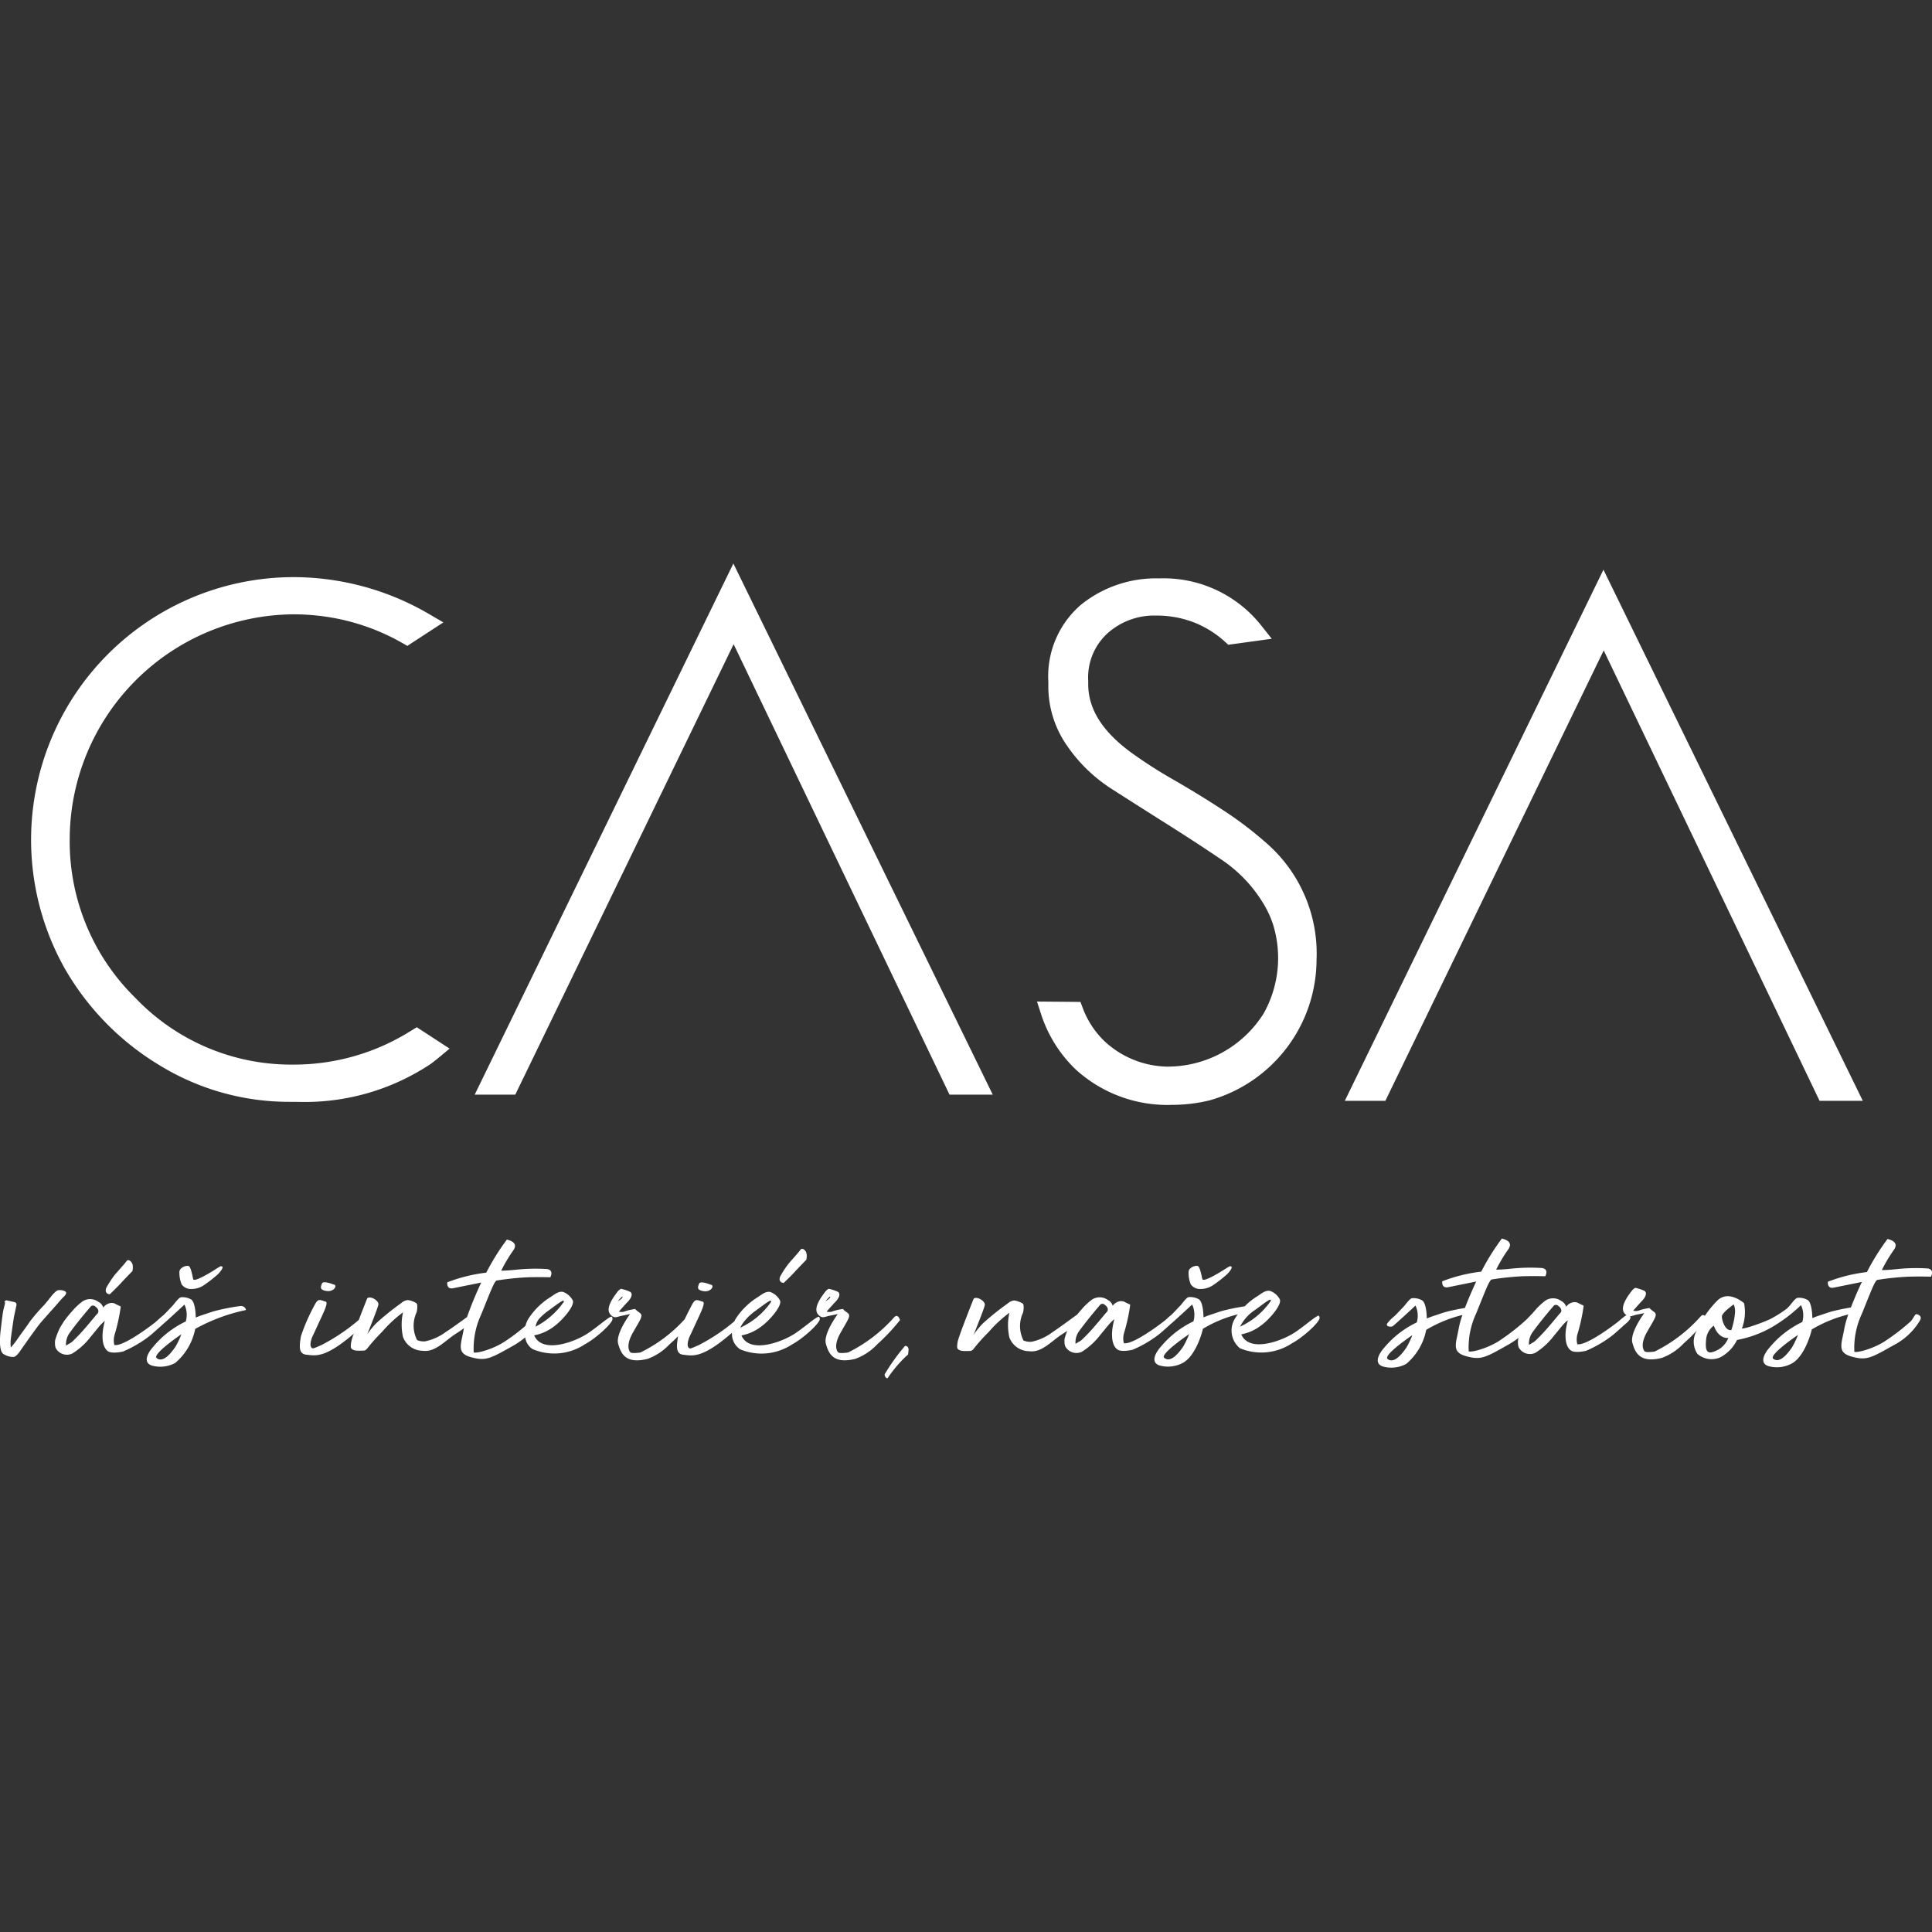 <svg xmlns="http://www.w3.org/2000/svg" xmlns:xlink="http://www.w3.org/1999/xlink" width="120" height="120" viewBox="0 0 120 120">
  <rect x="0" y="0" width="120" height="120" fill="#333333" stroke="none"/>
  <defs>
    <clipPath id="clip-path">
      <rect id="logo_space" data-name="logo space" width="120" height="120" transform="translate(110 362)" fill="#fff" stroke="#707070" stroke-width="1"/>
    </clipPath>
  </defs>
  <g id="casa" transform="translate(-110 -362)">
    <g id="Mask_Group_17" data-name="Mask Group 17" clip-path="url(#clip-path)">
      <g id="Group_1483" data-name="Group 1483" transform="translate(-485.276 -43.3)">
        <path id="Path_5081" data-name="Path 5081" d="M598.878,492.54a.723.723,0,0,1,.4.048.142.142,0,0,1,.108.13c0,.059-.1.183-.135.21s-.36.386-.36.395-.881.985-1.117,1.266-1.212,1.67-1.238,1.715-.175.23-.2.252a.467.467,0,0,1-.075.06.247.247,0,0,1-.183.068,1.122,1.122,0,0,1-.633-.217c-.316-.334-.1-1.63-.089-1.757s.086-.7.109-.837.127-.5.123-.531a.549.549,0,0,0-.035-.116c.01.009.082-.05.109-.068.054.027.516.109.565.137a.154.154,0,0,1,.075.149c0,.018-.134.635-.156.735s-.18,1.218-.2,1.395a2.527,2.527,0,0,0,0,.524,5.1,5.1,0,0,0,.442-.565c.131-.2.665-.91.728-1.027a11.329,11.329,0,0,1,.83-.974c.1-.086.535-.645.565-.68C598.768,492.562,598.859,492.54,598.878,492.54Z" transform="translate(0 -7.101)" fill="#fff"/>
        <path id="Path_5082" data-name="Path 5082" d="M601.735,493.623a.213.213,0,0,0-.265-.028s-.714.817-1.3,1.619a1.2,1.2,0,0,0-.256.831c.073-.045.15-.09.232-.137a.888.888,0,0,0,.2-.149q.394-.38.755-.8t.715-.85a.213.213,0,0,0,.068-.075C601.909,494.007,602.008,493.822,601.735,493.623Zm3.808,3.2c.448.361,1.019-.5,1.164-.7a5.151,5.151,0,0,0,.371-.779S605.248,496.583,605.543,496.822Zm-.051-2.253c.074-.065.423-.384.442-.388.036-.009.529-.543.606-.62s.378-.518.524-.518a1.068,1.068,0,0,1,.606.13c.293.165.3,1.074.3,1.128.012,0,.212-.086.318-.121l.429-.143c.149-.049.289-.1.422-.136a13.1,13.1,0,0,1,1.633-.316c.18,0,.321.134.308.255a11.132,11.132,0,0,0-3.144,1.17,3.679,3.679,0,0,1-1.247,2.118,1.945,1.945,0,0,1-1.428.163c-.654-.2-.194-.884.06-1.164a5.939,5.939,0,0,1,2.029-1.58,1.479,1.479,0,0,0-.082-1.048c-.036.036-.079.077-.13.123-.61.567-.97.891-1.15,1.048-.117.107-.788.705-.857.756a7.391,7.391,0,0,1-1.675.987c-.643.142-.875.022-.913,0-.487-.31-.353-1.227-.326-1.4a4.491,4.491,0,0,1,.109-.5,2.523,2.523,0,0,0-.367.36c-.118.142-.449.552-.5.607a4.316,4.316,0,0,1-1.149,1.055.787.787,0,0,1-1.035-.334.76.76,0,0,1-.047-.286.694.694,0,0,1,.021-.245,4.68,4.68,0,0,1,.292-.741q.136-.225.259-.416.231-.314.469-.578a4.04,4.04,0,0,1,.667-.633.863.863,0,0,1,.987.027.585.585,0,0,1,.3.354.723.723,0,0,1,.391-.268.533.533,0,0,1,.337.023c.077.054.353.169.361.183a11.117,11.117,0,0,1-.382,1.749,1.2,1.2,0,0,0-.014.64C603.495,496.124,605.351,494.692,605.492,494.569Z" transform="translate(-0.536 -7.17)" fill="#fff"/>
        <path id="Path_5083" data-name="Path 5083" d="M602.909,492.1a6.1,6.1,0,0,1,.5-.771c.12-.158.662-.738.766-.9,0,0,.1-.148.284.06.173.192.074.569.074.569s-.486.494-.7.732-.707.71-.707.71C602.75,492.447,602.909,492.1,602.909,492.1Z" transform="translate(-1.033 -6.808)" fill="#fff"/>
        <path id="Path_5084" data-name="Path 5084" d="M658.922,498.482a.272.272,0,0,1-.054-.175,12.519,12.519,0,0,1,1.267-1.766c.149,0,.221.089.219.264l-.032.278c-.044.035-.09.073-.136.113a8.137,8.137,0,0,0-1.139,1.357A.163.163,0,0,1,658.922,498.482Z" transform="translate(-8.645 -7.645)" fill="#fff"/>
        <path id="Path_5085" data-name="Path 5085" d="M609.033,491.621c.079.2,1.222-.51,1.484-.685.071-.042.13-.08.213-.122.321-.03-.081.421-.2.524a7.74,7.74,0,0,1-.757.594,1.412,1.412,0,0,1-.977.289.71.71,0,0,1-.486-.283,1.918,1.918,0,0,1-.138-.753.3.3,0,0,1,.111-.242.609.609,0,0,1,.433-.154C608.9,490.8,608.992,491.519,609.033,491.621Z" transform="translate(-1.753 -6.863)" fill="#fff"/>
        <path id="Path_5086" data-name="Path 5086" d="M679.313,491.621c.079.2,1.222-.51,1.484-.685.071-.042.129-.08.213-.122.32-.03-.082.421-.2.524a7.743,7.743,0,0,1-.758.594,1.408,1.408,0,0,1-.976.289.71.71,0,0,1-.486-.283,1.886,1.886,0,0,1-.138-.753.3.3,0,0,1,.112-.242.607.607,0,0,1,.432-.154C679.18,490.8,679.271,491.519,679.313,491.621Zm2.338,2.941a2.674,2.674,0,0,1,.914-1.024c.714-.52,1.047-.8.991-.568A4.7,4.7,0,0,1,681.651,494.562Zm-8.4-1.354a.213.213,0,0,0-.265-.028s-.714.817-1.3,1.618a1.2,1.2,0,0,0-.256.832c.073-.046.15-.091.232-.137a.912.912,0,0,0,.2-.149q.394-.381.755-.8t.715-.85a.222.222,0,0,0,.068-.075C673.422,493.591,673.522,493.406,673.248,493.208Zm3.7,3.3c.448.361,1.019-.5,1.164-.7a5.141,5.141,0,0,0,.371-.779S676.647,496.268,676.943,496.506Zm-5.427-2.684q.13-.161.262-.308a4.009,4.009,0,0,1,.667-.633.862.862,0,0,1,.987.027.583.583,0,0,1,.3.354.715.715,0,0,1,.391-.268.53.53,0,0,1,.336.022c.078.054.354.169.361.183a11.109,11.109,0,0,1-.381,1.75,1.189,1.189,0,0,0-.014.639c.582.119,2.439-1.313,2.58-1.435.046-.041.092-.079.136-.117a1.349,1.349,0,0,1,.194-.173c.036-.009.528-.542.606-.619s.377-.518.524-.518a1.072,1.072,0,0,1,.606.13c.293.164.3,1.074.3,1.128.012,0,.211-.086.317-.122l.429-.143c.15-.05.289-.1.422-.137a13.239,13.239,0,0,1,1.391-.283,4.179,4.179,0,0,1,.766-.615c.2-.113.5-.413.817-.341a1.122,1.122,0,0,1,.586.5c.2.311-.645,1.286-1.164,1.654a2.918,2.918,0,0,1-1.217.544c.493,1.169,2.54.416,3.372-.151.622-.424,1.1-.862,1.38-1,.091-.044.111.066.112.134.008.259-1.048,1.22-1.712,1.569a3.451,3.451,0,0,1-3.235.31,1.422,1.422,0,0,1-.27-1.907c.043-.071.09-.139.138-.2a7.843,7.843,0,0,0-2.17.9c-.019.136-.417,1.668-1.247,2.117a1.942,1.942,0,0,1-1.429.163c-.653-.2-.193-.883.061-1.163a5.941,5.941,0,0,1,2.028-1.58,1.48,1.48,0,0,0-.081-1.048c-.036.036-.08.077-.13.123-.486.451-.813.748-1.017.93-.041.038-.082.074-.12.107l-.132.113a.057.057,0,0,0-.013.016s-.543.487-.613.537a7.257,7.257,0,0,1-1.675.987c-.643.143-.874.023-.912,0-.487-.31-.353-1.228-.326-1.4a4.52,4.52,0,0,1,.109-.5,2.482,2.482,0,0,0-.367.36c-.118.141-.449.551-.5.606a4.3,4.3,0,0,1-1.149,1.055.787.787,0,0,1-1.035-.334.763.763,0,0,1-.047-.286.692.692,0,0,1,.021-.245,4.294,4.294,0,0,1,.151-.431c-.081.056-.17.115-.27.177-.734.46-1.3,1.2-2.117,1.086a1.318,1.318,0,0,1-1.209-.852,3.515,3.515,0,0,1,0-1.534,7.8,7.8,0,0,0-1.273,1.18c-1.139,1.147-.9,1.189-1.247,1.194-.25,0-.536.031-.686-.13-.066-.07-.029-.3-.007-.435.057-.344.994-2.681.994-2.681.186-.178.728.143.693.383s-.693,1.849-.693,1.849a5.226,5.226,0,0,1,.568-.695,16.438,16.438,0,0,1,1.548-1.243.708.708,0,0,1,.4-.187,1.378,1.378,0,0,1,.525.188c.1.046.069.432.022.578a1.971,1.971,0,0,0,.032,1.719,1.043,1.043,0,0,0,.5.08,3.264,3.264,0,0,0,1.294-.59C670.275,494.734,671.374,493.928,671.516,493.823Z" transform="translate(-9.352 -6.863)" fill="#fff" fill-rule="evenodd"/>
        <path id="Path_5087" data-name="Path 5087" d="M618.914,491.686s-.635-.262-.711-.059-.174.4.294.466S619.2,491.708,618.914,491.686Zm23.423.011s-.634-.262-.711-.059-.174.4.294.466S642.62,491.719,642.337,491.7Zm-5.763,1.035s.089-.108.17-.193.154-.144.122-.049S636.574,492.732,636.574,492.732Zm12.9,0s.089-.108.169-.193.155-.144.123-.049S649.476,492.732,649.476,492.732Zm-18,1.573a4.9,4.9,0,0,0,1.746-1.532c.056-.228-.278.048-.991.568a3.551,3.551,0,0,0-.477.413A.991.991,0,0,0,631.472,494.3Zm12.995-.372a1.878,1.878,0,0,0-.281.435,4.7,4.7,0,0,0,1.906-1.592c.056-.229-.278.048-.992.567a3.657,3.657,0,0,0-.479.416C644.577,493.812,644.526,493.87,644.466,493.933Zm-13.642,1.042a1.011,1.011,0,0,0,.475.734,3.449,3.449,0,0,0,3.235-.31c.663-.348,1.719-1.309,1.712-1.568,0-.069-.022-.179-.113-.135-.277.134-.757.572-1.38,1-.832.567-2.878,1.32-3.372.151a2.917,2.917,0,0,0,1.217-.543c.518-.368,1.369-1.342,1.165-1.653a1.117,1.117,0,0,0-.586-.5c-.316-.072-.616.228-.818.34a4.429,4.429,0,0,0-1.33,1.313,1.567,1.567,0,0,0-.189.45,11.721,11.721,0,0,1-1.385,1.039c-.859.524-1.92.735-1.831.571a4.977,4.977,0,0,1,.466-2.313c.587-1.451.823-2.091.97-2.111a17.633,17.633,0,0,1,1.914-.2c.77-.02,1.407,0,1.407,0s.256-.448-.21-.512a11.527,11.527,0,0,0-1.968.048c-.5.05-.871.054-.871.054a9.334,9.334,0,0,1,.735-1.238c.384-.518-.248-.654-.381-.695a14.487,14.487,0,0,0-1.281,2.056,9.928,9.928,0,0,0-2.423.6s-.065.454.367.367,1.743-.353,1.743-.353a22.849,22.849,0,0,0-.883,2.145c-.377.275-1.081.784-1.308.918a3.263,3.263,0,0,1-1.294.589,1.028,1.028,0,0,1-.5-.08,1.97,1.97,0,0,1-.032-1.718c.047-.146.083-.532-.022-.579a1.36,1.36,0,0,0-.525-.187.709.709,0,0,0-.4.186,16.485,16.485,0,0,0-1.548,1.243,5.221,5.221,0,0,0-.568.695s.658-1.611.693-1.85-.507-.56-.693-.383c0,0-.268.669-.525,1.343a12.062,12.062,0,0,1-2.342,1.572c-.164.061-.466.221-.537.189-.237-.1-.066-.613.036-.806.061-.117.258-.56.467-1.007.242-.517.486-1.041.318-1.086-.314-.084-.435-.22-.638.124a11.98,11.98,0,0,0-.9,2.032c-.067.481-.207,1.09.341,1.141s1.118.264,2.94-1.3a4.027,4.027,0,0,0-.151.485c-.022.132-.059.364.007.434.15.162.436.134.686.13.345-.005.108-.048,1.248-1.2a7.857,7.857,0,0,1,1.272-1.179,3.511,3.511,0,0,0,0,1.533,1.317,1.317,0,0,0,1.209.853c.812.113,1.382-.627,2.117-1.087a5.465,5.465,0,0,0,.456-.314c0,.017-.006.035-.009.052-.171.971-.471,1.5.453,1.75s1.185.09,2.593-.7A5.413,5.413,0,0,0,630.824,494.975Zm12.842-.287a1.155,1.155,0,0,0,.507,1.026,3.45,3.45,0,0,0,3.234-.31c.664-.349,1.719-1.31,1.713-1.569,0-.068-.022-.179-.113-.134-.277.134-.758.571-1.38,1-.832.567-2.878,1.32-3.372.151a2.911,2.911,0,0,0,1.217-.544c.518-.367,1.369-1.342,1.164-1.653a1.124,1.124,0,0,0-.585-.5c-.316-.072-.616.228-.818.34a4.429,4.429,0,0,0-1.33,1.313,1.458,1.458,0,0,0-.091.169,11.493,11.493,0,0,1-2.241,1.491c-.164.061-.465.221-.537.19-.237-.105-.066-.613.036-.807.061-.117.258-.56.467-1.007.242-.517.486-1.04.318-1.086-.314-.084-.435-.22-.638.124,0,0-.25.463-.487.962a9.1,9.1,0,0,1-2.755,2.069c-.607.084-.626-.022-.626-.022s-.343-.318.162-1.21.668-1.063.409-1.246-.258-.226-.258-.226a3.63,3.63,0,0,0-.6.13.6.6,0,0,1-.419.034s.334-.388.548-.609.37-.529.105-.643a2.841,2.841,0,0,0-.518-.163s-.11.021-.27.243-.753.974-.383,1.363c.257.27.384.124.734.059.374-.071.477-.1.477-.1s-.914,1.229-.738,1.851c.182.641.483,1.26,1.82.936a3.506,3.506,0,0,0,1.369-.907c.183-.156.362-.327.529-.5l0,.01c-.066.48-.206,1.089.341,1.141s1.121.264,2.953-1.317Zm10.438-.782s-.123-.456-.375-.169a9.362,9.362,0,0,1-2.852,2.175c-.607.084-.625-.022-.625-.022s-.343-.318.162-1.21.668-1.063.409-1.246-.258-.226-.258-.226a3.613,3.613,0,0,0-.6.13.6.6,0,0,1-.419.034s.334-.388.547-.609.371-.529.106-.643a2.865,2.865,0,0,0-.518-.163s-.11.021-.27.243-.753.974-.383,1.363c.257.27.383.124.734.059.374-.071.477-.1.477-.1s-.915,1.229-.739,1.851c.182.641.484,1.26,1.821.936a3.512,3.512,0,0,0,1.369-.907A12.489,12.489,0,0,0,654.1,493.906Z" transform="translate(-2.929 -6.606)" fill="#fff" fill-rule="evenodd"/>
        <path id="Path_5088" data-name="Path 5088" d="M716.274,494.506a4.364,4.364,0,0,0,.226-1.052,1.11,1.11,0,0,0-.077-.54s-.728.511-.735.748S715.9,494.585,716.274,494.506Zm-10.746-1.5a.215.215,0,0,0-.266-.028s-.714.817-1.3,1.619a1.2,1.2,0,0,0-.256.831c.073-.045.15-.09.232-.137a.889.889,0,0,0,.2-.15q.394-.38.755-.8t.715-.85a.222.222,0,0,0,.068-.075C705.7,493.39,705.8,493.205,705.528,493.007Zm9.658,1.227a1.2,1.2,0,0,0-.48.888c-.06.664.041.937.6.679a1.407,1.407,0,0,0,.781-.805S715.506,495.108,715.185,494.234Zm3.69,2.056c.448.361,1.019-.5,1.164-.7a5.1,5.1,0,0,0,.372-.779S718.579,496.052,718.875,496.29Zm-23.952.015c.448.361,1.019-.5,1.164-.7a5.154,5.154,0,0,0,.372-.779S694.627,496.066,694.923,496.3Zm15.051-2.647a.1.1,0,0,1,.033.054c.028.2-.453.515-.471.561,0,0-.543.487-.612.538a7.388,7.388,0,0,1-1.674.987c-.644.142-.875.022-.913,0-.487-.31-.353-1.227-.326-1.4a4.464,4.464,0,0,1,.109-.5,2.522,2.522,0,0,0-.367.36c-.118.142-.449.552-.5.607a4.332,4.332,0,0,1-1.149,1.055.787.787,0,0,1-1.035-.334.76.76,0,0,1-.048-.286.694.694,0,0,1,.021-.245.573.573,0,0,1,.017-.061,5.584,5.584,0,0,1-.667.438c-1.408.794-1.669.954-2.593.7s-.624-.779-.453-1.75a5.823,5.823,0,0,1,.224-.809,8.143,8.143,0,0,0-2.248.923,3.681,3.681,0,0,1-1.246,2.118,1.948,1.948,0,0,1-1.429.163c-.654-.2-.193-.884.06-1.164a5.939,5.939,0,0,1,2.029-1.579,1.481,1.481,0,0,0-.081-1.048c-.037.036-.08.077-.13.123-.87.808-1.232,1.123-1.287,1.164s-.437.056-.347-.163a2.532,2.532,0,0,1,.429-.442c.036-.009.529-.543.607-.62s.377-.518.524-.518a1.068,1.068,0,0,1,.606.13c.293.165.3,1.074.3,1.128.012,0,.212-.086.318-.121l.429-.143c.149-.049.289-.1.423-.136.456-.121.9-.2,1.2-.254.316-.832.7-1.64.7-1.64s-1.311.267-1.743.353-.367-.367-.367-.367a9.929,9.929,0,0,1,2.423-.6,14.492,14.492,0,0,1,1.281-2.056c.133.041.765.176.381.695a9.333,9.333,0,0,0-.735,1.238s.372,0,.871-.054a11.52,11.52,0,0,1,1.968-.048c.466.064.21.512.21.512s-.638-.021-1.407,0a17.617,17.617,0,0,0-1.914.2c-.148.02-.384.66-.97,2.111a4.976,4.976,0,0,0-.466,2.313c-.089.164.972-.048,1.831-.571a13.3,13.3,0,0,0,1.637-1.253c.206-.177.45-.466.464-.461q.084-.1.168-.194a4.043,4.043,0,0,1,.667-.633.863.863,0,0,1,.987.027.586.586,0,0,1,.3.354.723.723,0,0,1,.391-.268.533.533,0,0,1,.337.023c.077.054.353.169.361.183a11.109,11.109,0,0,1-.382,1.749,1.2,1.2,0,0,0-.014.64c.582.118,2.439-1.313,2.58-1.436s.272-.229.395-.32a.2.2,0,0,1,.088-.036.687.687,0,0,1-.109-.1c-.371-.389.221-1.141.383-1.363s.27-.243.27-.243a2.843,2.843,0,0,1,.518.163c.264.114.108.423-.105.644s-.548.609-.548.609a.611.611,0,0,0,.42-.034,3.515,3.515,0,0,1,.6-.13s0,.043.258.226.1.354-.41,1.246-.162,1.21-.162,1.21.018.106.625.022a9.336,9.336,0,0,0,2.851-2.175c.117-.131.2-.106.267-.041a6.115,6.115,0,0,1,.794-.967c.7-.664,1.642.177,1.642.177a2.829,2.829,0,0,1-.136,1.579,2.757,2.757,0,0,0,.572-.136,10.8,10.8,0,0,0,1.181-.45,7.235,7.235,0,0,0,1.065-.674l.128-.134c.077-.077.377-.518.524-.517a1.059,1.059,0,0,1,.607.13c.292.164.3,1.074.3,1.128.012,0,.212-.086.318-.121l.429-.143c.15-.05.289-.1.423-.137.467-.124.917-.207,1.225-.257.313-.813.682-1.586.682-1.586s-1.31.267-1.743.353-.367-.367-.367-.367a9.928,9.928,0,0,1,2.423-.6,14.567,14.567,0,0,1,1.281-2.056c.133.041.765.176.381.695a9.334,9.334,0,0,0-.735,1.238s.372,0,.871-.054a11.527,11.527,0,0,1,1.968-.048c.466.064.21.511.21.511s-.638-.02-1.407,0a17.624,17.624,0,0,0-1.914.2c-.148.02-.384.66-.97,2.111a4.977,4.977,0,0,0-.466,2.313c-.089.164.972-.048,1.831-.571A13.288,13.288,0,0,0,727.378,494c.206-.177.287-.517.419-.476.431.132.185.4.035.633a4.066,4.066,0,0,1-1.492,1.3c-1.408.794-1.669.954-2.593.7s-.624-.779-.453-1.75a5.986,5.986,0,0,1,.244-.865,8.2,8.2,0,0,0-2.27.93c-.018.136-.417,1.668-1.246,2.117a1.942,1.942,0,0,1-1.429.163c-.654-.2-.193-.884.06-1.164a5.932,5.932,0,0,1,2.029-1.579,1.483,1.483,0,0,0-.081-1.049c-.037.037-.08.077-.13.124a9.575,9.575,0,0,1-1.707,1.262,6.912,6.912,0,0,1-2.137.778,2.407,2.407,0,0,1-1.039,1.077,1.327,1.327,0,0,1-1.42-.214,1.356,1.356,0,0,1-.04-1.447,9.932,9.932,0,0,1-.809.792,3.521,3.521,0,0,1-1.369.908c-1.337.324-1.639-.295-1.821-.937-.176-.622.739-1.85.739-1.85s-.1.029-.478.1C710.208,493.594,710.086,493.65,709.974,493.657Z" transform="translate(-13.462 -6.596)" fill="#fff"/>
        <path id="Path_5089" data-name="Path 5089" d="M614,473.87h-.446a15.377,15.377,0,0,1-8.077-2.271,16.729,16.729,0,0,1-5.892-6.019,16.316,16.316,0,0,1,14.212-24.3,16.713,16.713,0,0,1,8.514,2.348l.794.463-2.237,1.459-.3-.172a13.586,13.586,0,0,0-3.657-1.435,13.88,13.88,0,0,0-3.114-.353,14,14,0,0,0-13.9,13.962,13.6,13.6,0,0,0,4.092,9.876,13.376,13.376,0,0,0,9.811,4.129,13.629,13.629,0,0,0,7.2-2.042l.454-.279,2.036,1.327s-.86.732-1.166.95A14.115,14.115,0,0,1,614,473.87" transform="translate(-0.291 -0.133)" fill="#fff"/>
        <path id="Path_5090" data-name="Path 5090" d="M661.576,473.29h-2.685l-13.409-27.977L631.92,473.29H629.4l16.066-32.99Zm-1.97-1.135h0Z" transform="translate(-4.639 0)" fill="#fff"/>
        <path id="Path_5091" data-name="Path 5091" d="M678.139,474.074a8.46,8.46,0,0,1-5.92-2.206,8.287,8.287,0,0,1-2.158-3.466l-.243-.748,2.7.023.137.364a5.579,5.579,0,0,0,1.314,2.036,5.86,5.86,0,0,0,3.918,1.618,7.052,7.052,0,0,0,6.013-3.306,7.052,7.052,0,0,0,.585-5.509,6.2,6.2,0,0,0-.659-1.4,8.664,8.664,0,0,0-2.472-2.588q-1.573-1.069-3.43-2.241t-3.448-2.191a9.69,9.69,0,0,1-2.8-2.711,6.415,6.415,0,0,1-1.153-3.683v-.285A5.852,5.852,0,0,1,672.56,443a7.428,7.428,0,0,1,4.859-1.629,7.73,7.73,0,0,1,6.363,2.971l.619.779-2.7.372-.2-.181a6.315,6.315,0,0,0-.991-.741,6.179,6.179,0,0,0-.922-.458,6.425,6.425,0,0,0-2.372-.433,4.341,4.341,0,0,0-3.009,1.095A3.711,3.711,0,0,0,673,447.739v.2c0,1.527.854,2.9,2.608,4.205a28.887,28.887,0,0,0,2.68,1.727c1.017.583,2.05,1.216,3.068,1.881a23.147,23.147,0,0,1,2.826,2.161,9.09,9.09,0,0,1,3,7.15,9.105,9.105,0,0,1-6.65,8.73,9.86,9.86,0,0,1-2.4.277" transform="translate(-10.133 -0.146)" fill="#fff"/>
        <path id="Path_5092" data-name="Path 5092" d="M724.119,473.736h-2.685l-13.408-27.977-13.562,27.977h-2.519l16.065-32.99Z" transform="translate(-13.141 -0.061)" fill="#fff"/>
        <path id="Path_5093" data-name="Path 5093" d="M651.351,491.286a6.048,6.048,0,0,1,.5-.772c.12-.157.662-.738.766-.9,0,0,.1-.148.284.06.173.192.074.569.074.569s-.486.494-.7.732-.708.71-.708.71C651.191,491.628,651.351,491.286,651.351,491.286Z" transform="translate(-7.618 -6.696)" fill="#fff"/>
      </g>
    </g>
  </g>
</svg>
